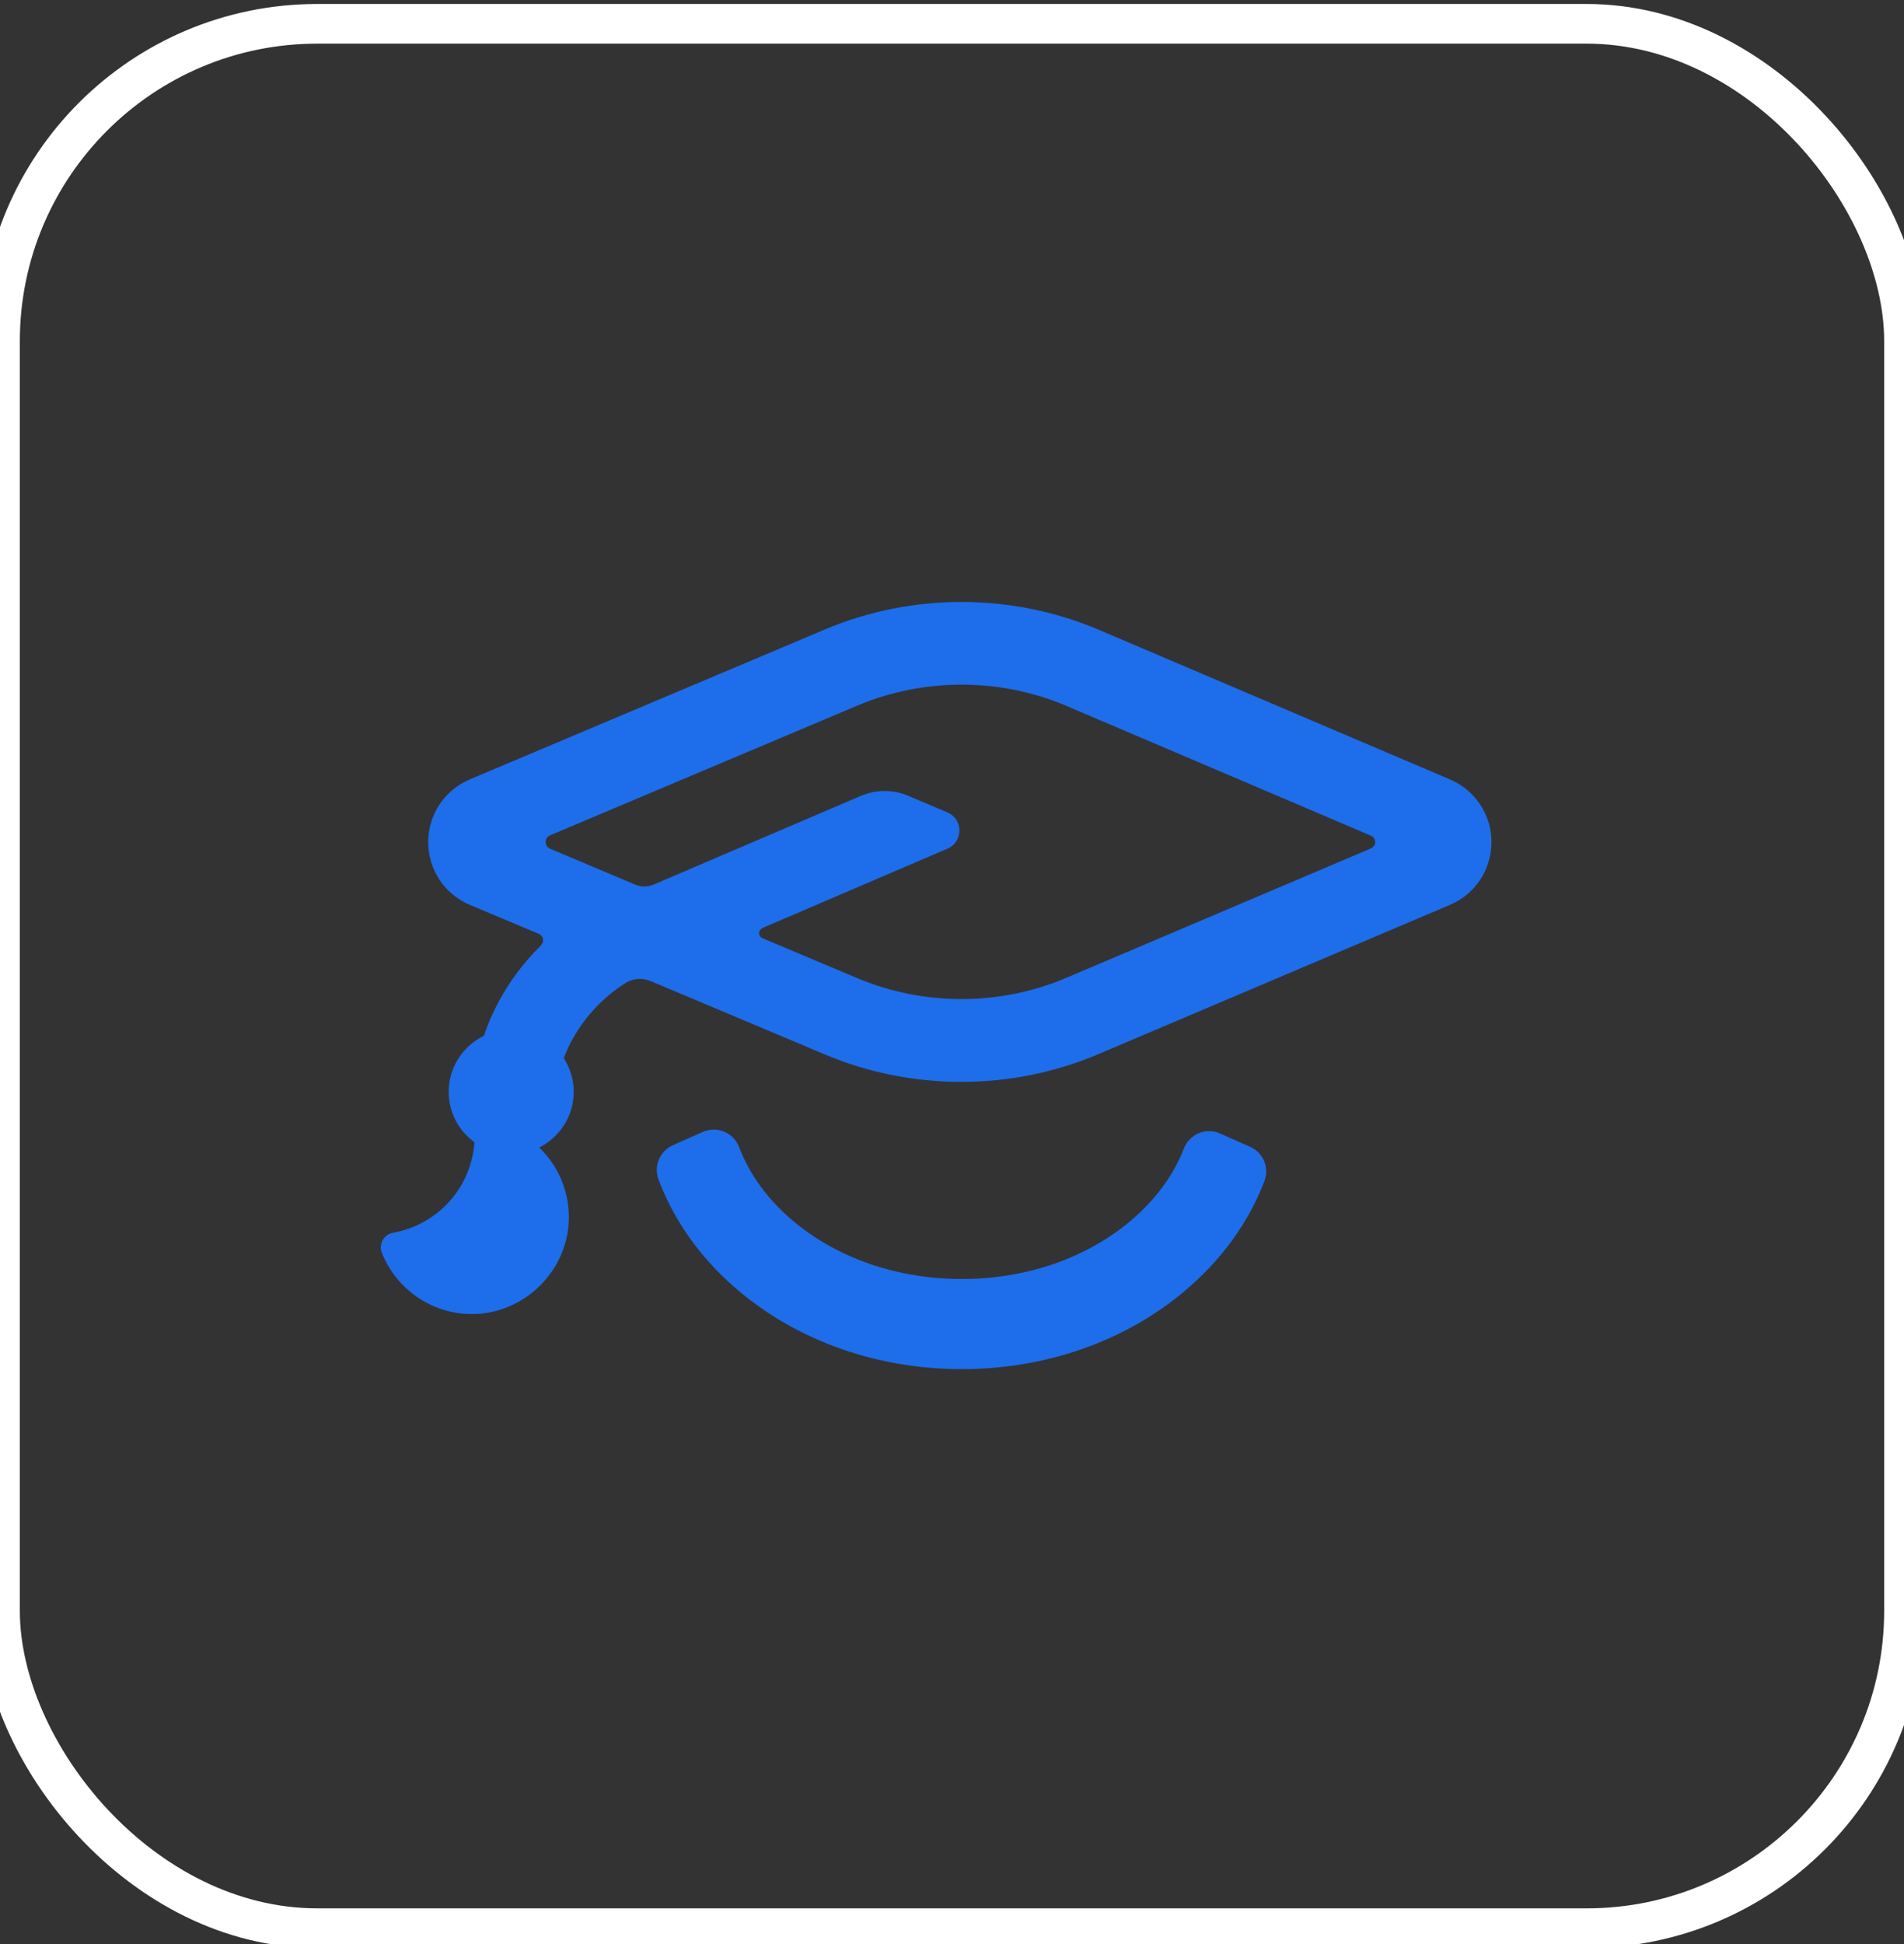 <svg xmlns="http://www.w3.org/2000/svg" width="48" height="49" viewBox="0 0 48 49" fill="none"><rect x="0" y="0" width="48" height="49" fill="#333333" stroke="none"/><rect y="0.6" width="48" height="48" rx="8" stroke="white"></rect><path d="M36.558 19.647L27.706 15.876C25.513 14.942 22.995 14.938 20.8 15.864L11.843 19.645C11.206 19.914 10.795 20.535 10.795 21.227C10.795 21.919 11.208 22.54 11.845 22.807L13.581 23.537C13.643 23.561 13.69 23.624 13.69 23.699C13.69 23.743 13.674 23.784 13.643 23.814L13.647 23.818C13.137 24.322 12.713 24.912 12.413 25.566C12.332 25.742 12.261 25.922 12.199 26.106C11.675 26.363 11.311 26.897 11.311 27.52C11.311 28.044 11.568 28.503 11.96 28.79C11.883 29.937 11.03 30.872 9.917 31.068C9.682 31.108 9.539 31.353 9.626 31.576C9.986 32.484 10.872 33.125 11.91 33.121C13.196 33.115 14.284 32.067 14.339 30.783C14.369 30.05 14.076 29.389 13.595 28.924C14.108 28.663 14.464 28.137 14.464 27.52C14.464 27.206 14.369 26.915 14.214 26.67C14.244 26.593 14.272 26.517 14.307 26.442C14.624 25.754 15.146 25.167 15.787 24.767C15.889 24.708 16.006 24.674 16.133 24.674C16.236 24.674 16.336 24.698 16.427 24.738L20.804 26.581C21.895 27.041 23.066 27.269 24.235 27.269C25.414 27.269 26.594 27.036 27.692 26.569L36.554 22.807C37.189 22.538 37.598 21.919 37.6 21.229C37.602 20.537 37.191 19.918 36.558 19.647ZM26.879 24.647C25.208 25.357 23.288 25.36 21.615 24.655L19.218 23.646C19.17 23.624 19.137 23.577 19.137 23.521C19.137 23.464 19.172 23.416 19.22 23.395V23.391L23.885 21.391C24.288 21.219 24.288 20.648 23.883 20.476C23.883 20.476 23.143 20.163 22.896 20.058C22.515 19.896 22.087 19.896 21.706 20.058C20.573 20.541 17.663 21.789 16.461 22.303C16.394 22.327 16.323 22.343 16.247 22.343C16.166 22.343 16.089 22.327 16.02 22.299L13.86 21.389C13.799 21.358 13.756 21.296 13.756 21.223C13.756 21.15 13.803 21.083 13.866 21.055L21.611 17.786C23.29 17.078 25.212 17.08 26.889 17.794L34.56 21.063C34.622 21.089 34.669 21.152 34.669 21.225C34.669 21.296 34.624 21.356 34.562 21.384L26.879 24.647Z" fill="#1E6DEB"></path><path d="M31.517 28.906L30.755 28.568C30.398 28.41 29.988 28.586 29.846 28.948C29.581 29.628 29.118 30.257 28.481 30.789C27.36 31.724 25.857 32.237 24.247 32.237C22.637 32.237 21.134 31.724 20.013 30.789C19.366 30.251 18.9 29.61 18.635 28.918C18.496 28.55 18.081 28.369 17.721 28.529L16.962 28.865C16.631 29.013 16.475 29.393 16.602 29.733C17.001 30.797 17.699 31.766 18.658 32.565C20.163 33.819 22.147 34.509 24.247 34.509C26.349 34.509 28.333 33.819 29.836 32.565C30.783 31.776 31.473 30.821 31.875 29.773C32.007 29.438 31.851 29.053 31.517 28.906Z" fill="#1E6DEB"></path></svg>